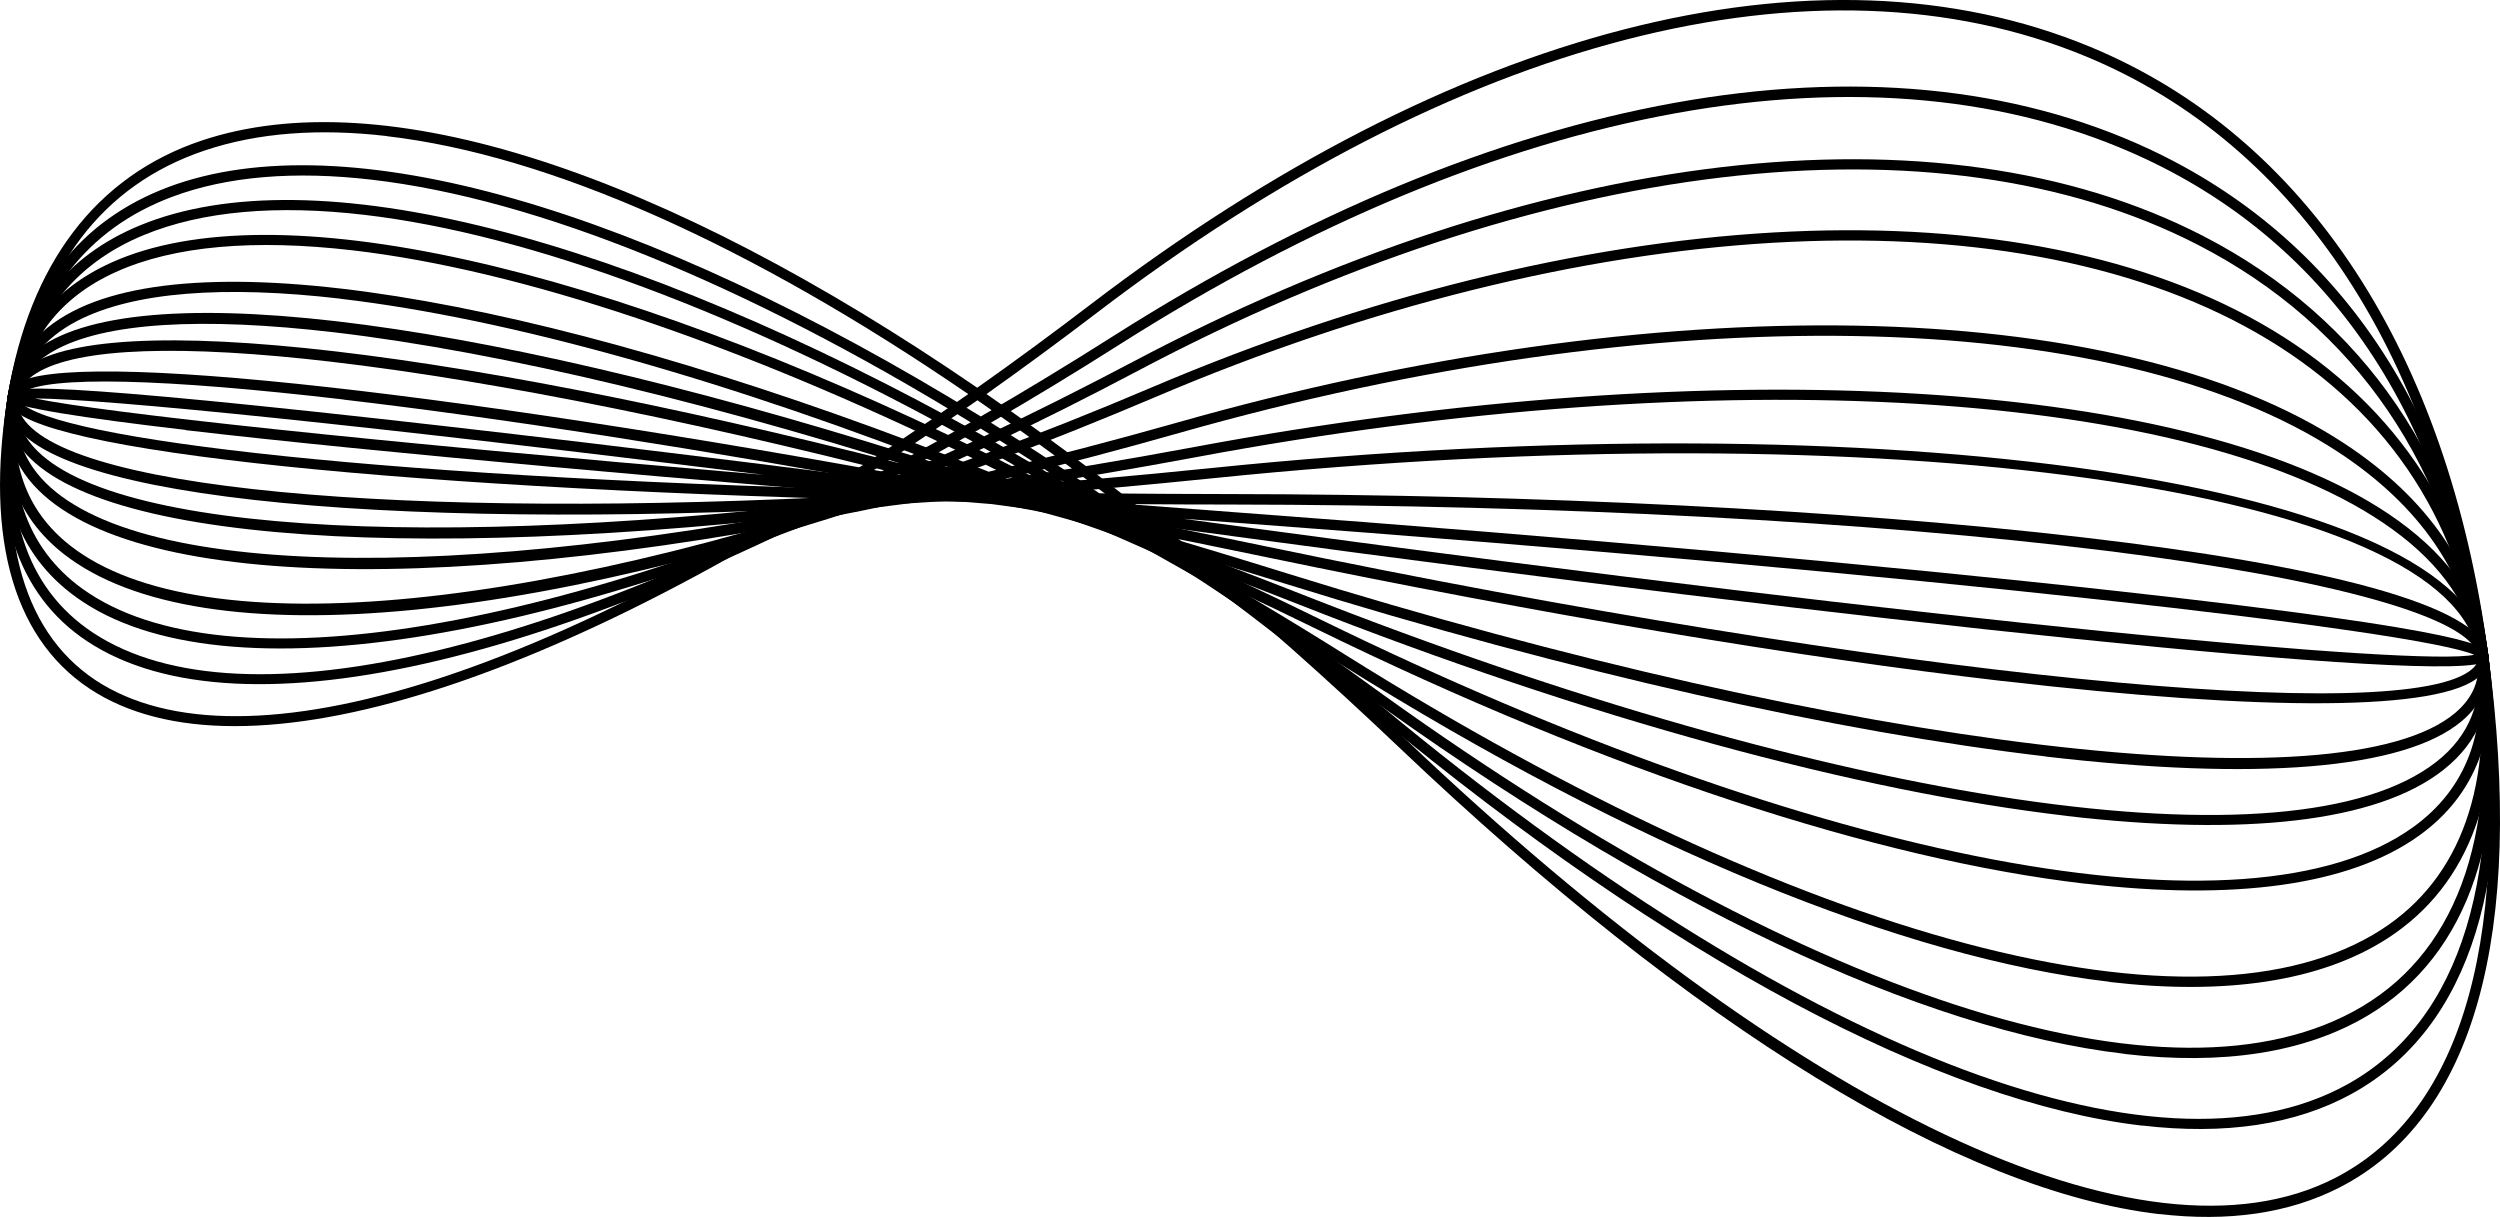 <?xml version="1.0" encoding="UTF-8"?>
<svg id="Layer_2" data-name="Layer 2" xmlns="http://www.w3.org/2000/svg" viewBox="0 0 231.6 112.75">
  <g id="Layer_1-2" data-name="Layer 1">
    <g>
      <path d="M200.05,112.48c-18.33-2.14-42.95-17.09-70.5-43.3-13.32-12.67-26.47-23.44-39-32.1C54.22,62.61,23.55,72.97,8.95,64.21,1.36,59.66-1.48,50.12,.73,36.62c1.99-12.16,8.19-20.32,17.93-23.59,16.88-5.67,42.71,2.89,71.87,22.89,3.46-2.44,6.97-5.02,10.52-7.73l.29,.38-.29-.38C134.62,2.56,168.37-6.14,193.64,4.34c20.04,8.31,33.14,28.31,36.87,56.3,3.45,25.94-1.32,43.02-13.8,49.38-4.7,2.4-10.3,3.19-16.65,2.45ZM91.38,36.5c12.49,8.65,25.58,19.38,38.83,31.98,36.24,34.47,68.41,49.67,86.05,40.68,12.09-6.16,16.68-22.9,13.29-48.39-3.68-27.64-16.56-47.36-36.28-55.53-24.95-10.35-58.34-1.7-91.63,23.72-3.46,2.64-6.89,5.16-10.26,7.55ZM35.87,12.61c-6.31-.74-11.99-.32-16.9,1.33C9.45,17.14,3.64,24.82,1.68,36.78c-2.14,13.07,.55,22.27,7.77,26.61,14.24,8.54,44.38-1.72,80.25-26.88-20.24-13.86-38.82-22.14-53.83-23.89Z"/>
      <path d="M198.45,104.28c-18.65-2.17-43.61-15.35-70.97-38.02-12.47-10.33-24.81-19.24-36.63-26.56C53.36,61.24,22.31,68.81,8.08,59.41,1.54,55.09-1.01,47.21,.73,36.62c1.59-9.7,6.6-16.19,14.89-19.3,16.41-6.14,44,2.01,75.24,21.26,4.03-2.33,8.14-4.82,12.31-7.47l.26,.41-.26-.41C138.97,8.38,173.92,2.07,199.06,13.79c17.58,8.2,28.45,24.4,31.44,46.85,2.73,20.53-1.62,34.59-12.58,40.66-5.25,2.91-11.83,3.86-19.47,2.97ZM91.79,39.15c11.73,7.29,23.97,16.13,36.31,26.36,38.24,31.68,71.64,44.75,89.35,34.95,10.59-5.86,14.77-19.59,12.09-39.69-2.95-22.11-13.63-38.05-30.89-46.1-24.83-11.58-59.45-5.29-94.96,17.26-4.03,2.56-8,4.97-11.9,7.23ZM34.46,16.65c-7.13-.83-13.37-.34-18.5,1.58-7.95,2.98-12.75,9.22-14.28,18.55C0,47.11,2.33,54.45,8.61,58.61c13.88,9.17,44.35,1.68,81.31-19.49-20.97-12.87-40.23-20.7-55.46-22.47Z"/>
      <path d="M196.83,97.63c-18.76-2.19-43.6-13.82-71.04-33.77-11.84-8.61-23.5-16.11-34.65-22.36C52.72,59.54,20.57,65.04,7.09,55.35,1.49,51.33-.65,45.03,.73,36.62c1.25-7.62,5.37-12.92,12.26-15.75,16.03-6.59,44.88,.97,78.18,19.55,4.51-2.13,9.1-4.43,13.76-6.89,37.62-19.92,74.69-24.29,99.15-11.68,14.93,7.69,24.07,21.11,26.42,38.81,2.16,16.23-1.7,27.79-11.15,33.42-5.83,3.47-13.47,4.62-22.52,3.56ZM92.2,40.99c11.01,6.2,22.5,13.6,34.15,22.08,40.35,29.35,74.93,40.63,92.5,30.16,9.1-5.42,12.79-16.64,10.69-32.46-2.31-17.37-11.27-30.54-25.91-38.08-24.18-12.46-60.91-8.09-98.25,11.68-4.46,2.36-8.86,4.57-13.18,6.62ZM33.72,19.9c-8.06-.94-14.96-.36-20.36,1.86-6.56,2.69-10.48,7.75-11.67,15.01-1.31,8.02,.7,14,5.97,17.79,13.15,9.44,44.63,4.02,82.45-13.65-21.48-11.93-41.04-19.22-56.38-21.01Z"/>
      <path d="M195.41,90.95c-19-2.21-44.03-12.37-71.29-29.47-11.18-7.02-22.21-13.19-32.8-18.43C51.24,57.92,18.6,61.27,5.89,51.31,1.44,47.81-.3,42.87,.73,36.62c.93-5.71,4.16-9.85,9.6-12.3,15.04-6.79,45.59,.22,81.02,17.68,5.01-1.86,10.13-3.89,15.32-6.1,39.97-17.02,79.36-19.3,102.79-5.94,12.01,6.84,19.29,17.46,21.05,30.7,1.63,12.21-1.61,21.3-9.36,26.29-6.2,3.99-15.01,5.27-25.73,4.02ZM92.55,42.59c10.38,5.16,21.16,11.21,32.08,18.07,42.34,26.55,79.12,36.31,95.98,25.46,7.41-4.77,10.5-13.53,8.93-25.35-1.72-12.93-8.83-23.3-20.57-29.98-23.18-13.21-62.24-10.91-101.93,5.99l-.19-.45,.19,.45c-4.92,2.09-9.76,4.03-14.49,5.81ZM32.65,23.19c-9.03-1.05-16.51-.44-21.92,2.01-5.12,2.31-8.17,6.21-9.04,11.57-.96,5.88,.66,10.51,4.81,13.77,12.15,9.53,44.67,6.15,83.61-8.09-21.98-10.76-41.99-17.46-57.45-19.26Z"/>
      <path d="M193.18,81.87c-19.18-2.24-44.15-10.34-71.33-23.65-10.34-5.06-20.51-9.58-30.29-13.5-42.6,10.13-76.69,10.79-87.5,1.16-2.8-2.5-3.92-5.62-3.33-9.27,.55-3.38,2.58-5.99,6.02-7.77,13.08-6.76,45.92-.68,84.84,14.86,5.7-1.35,11.53-2.87,17.46-4.55,44.59-12.67,87.03-11.92,108.11,1.92,7.81,5.12,12.3,11.71,13.35,19.57,.98,7.36-1.17,13-6.39,16.76-6.47,4.66-17.22,6.06-30.94,4.46ZM93.16,44.34c9.42,3.81,19.19,8.16,29.11,13.02,46.31,22.67,86.06,30.23,101.28,19.27,4.91-3.54,6.93-8.87,6-15.85-1.01-7.57-5.35-13.92-12.92-18.89-20.86-13.69-62.99-14.4-107.32-1.8-5.49,1.56-10.88,2.98-16.15,4.25ZM31.53,27.67c-10.73-1.25-19.14-.64-24.34,2.04-3.15,1.63-5.01,4.01-5.51,7.07-.54,3.3,.48,6.12,3.02,8.39,10.29,9.17,44.04,8.51,85.26-1.07-22.52-8.91-42.9-14.61-58.42-16.42Z"/>
      <path d="M191.43,75.58c-19.27-2.25-44.13-8.95-71.15-19.6-9.77-3.85-19.37-7.33-28.62-10.4-44.64,6.64-79.93,5.61-88.83-3.09-1.75-1.71-2.45-3.68-2.09-5.87,.34-2.06,1.61-3.72,3.78-4.96,11.21-6.37,45.27-1.06,87.26,12.91,6.16-.91,12.48-1.97,18.92-3.17h0c48.5-9.07,93.31-6.32,111.51,6.86,4.89,3.54,7.69,7.71,8.31,12.39,.59,4.46-.82,8.06-4.21,10.71-6.17,4.83-18.5,6.13-34.86,4.23Zm-97.62-30.33c8.66,2.92,17.64,6.21,26.82,9.82,49.67,19.59,91.89,25.82,105.07,15.51,3.1-2.42,4.39-5.73,3.85-9.82-.59-4.4-3.25-8.35-7.92-11.73-17.99-13.03-62.5-15.72-110.76-6.69l-.09-.48,.09,.48c-5.8,1.08-11.5,2.05-17.06,2.9ZM30.9,30.78c-12.15-1.42-21.24-.93-25.92,1.73-1.91,1.08-3.02,2.52-3.3,4.27-.3,1.86,.31,3.55,1.82,5.03,8.43,8.24,43.12,9.25,86.07,3.09-22.7-7.42-43.18-12.31-58.66-14.12Z"/>
      <path d="M189.55,70.08c-19.26-2.25-43.87-7.72-70.63-16.05-9.29-2.89-18.4-5.53-27.2-7.9-46.6,3.4-83,1.1-89.82-6.14-.97-1.03-1.37-2.17-1.17-3.37,.19-1.14,.91-2.11,2.14-2.87,8.78-5.42,44.34-.64,88.96,11.4,6.6-.48,13.38-1.07,20.29-1.78,63.15-6.49,116.25,1.27,118.38,17.29,.33,2.44-.5,4.5-2.44,6.14-5.4,4.56-19.3,5.53-38.52,3.29Zm-94.9-24.17c7.95,2.18,16.16,4.58,24.55,7.2,52.3,16.28,97.82,21.73,108.24,12.94,1.7-1.43,2.39-3.16,2.1-5.28-2.07-15.51-54.7-22.88-117.33-16.45-5.98,.61-11.85,1.14-17.57,1.59Zm-63.98-12.4c-13.67-1.59-23.4-1.35-27.29,1.06-1,.62-1.55,1.34-1.69,2.21-.15,.9,.15,1.74,.92,2.55,6.4,6.79,41.75,9.04,86.2,6.02-22.54-5.96-42.82-10.06-58.14-11.84Z"/>
      <path d="M185.57,63.1c-18.89-2.2-42.49-6.12-68.33-11.5-8.7-1.81-17.22-3.5-25.43-5.06-49.47-.86-86.97-4.35-90.7-8.75-.4-.47-.43-.9-.38-1.19,.06-.39,.3-.74,.71-1.02,4.96-3.4,42.13,.84,90.52,9.99,6.99,.12,14.3,.19,21.93,.2v.48s0-.48,0-.48c56.36,.07,115.38,5.65,116.61,14.86,.1,.74-.17,1.44-.78,2-3.54,3.29-20,3.27-44.16,.46Zm-88.14-16.47c6.5,1.26,13.19,2.6,20.01,4.02,57.64,12.01,105.63,16.85,111.63,11.28,.39-.36,.54-.73,.48-1.17-.46-3.47-13.32-7.11-34.38-9.73-21.91-2.72-50.78-4.25-81.27-4.29-5.6,0-11.1-.05-16.47-.12ZM31.83,37.01c-16.49-1.92-27.44-2.26-29.84-.61-.18,.13-.29,.25-.31,.38,0,.04-.03,.18,.16,.41,3.01,3.54,34.48,7.23,84.21,8.3-20.98-3.87-39.74-6.78-54.23-8.47Z"/>
      <path d="M17.22,39.83c-9.64-1.12-15.84-2.1-16.37-2.76l-.13-.17v-.28c.12-.68,.27-1.61,34.39,2.17,15.86,1.76,35.51,4.16,56.86,6.94,7.37,.58,15.1,1.18,23.17,1.78,30.55,2.27,59.33,4.84,81.05,7.25,34.03,3.77,34.23,5.21,34.32,5.9,.03,.2-.04,.4-.2,.56-2.41,2.4-60.66-4.03-114.25-11.3-8.48-1.15-16.59-2.23-24.3-3.23-27.15-2.16-56.72-4.76-74.55-6.84Zm-14-2.92c6.44,1.33,30.77,3.96,67.56,7.08-36.65-4.58-60.99-7.04-67.56-7.08Zm106.4,11.15c2.18,.29,4.38,.59,6.58,.89,64.63,8.76,107.8,12.78,113.01,11.71-4.98-2.2-50.42-7.46-114.13-12.19l.04-.48-.04,.48c-1.79-.13-3.61-.27-5.46-.41Z"/>
    </g>
  </g>
</svg>